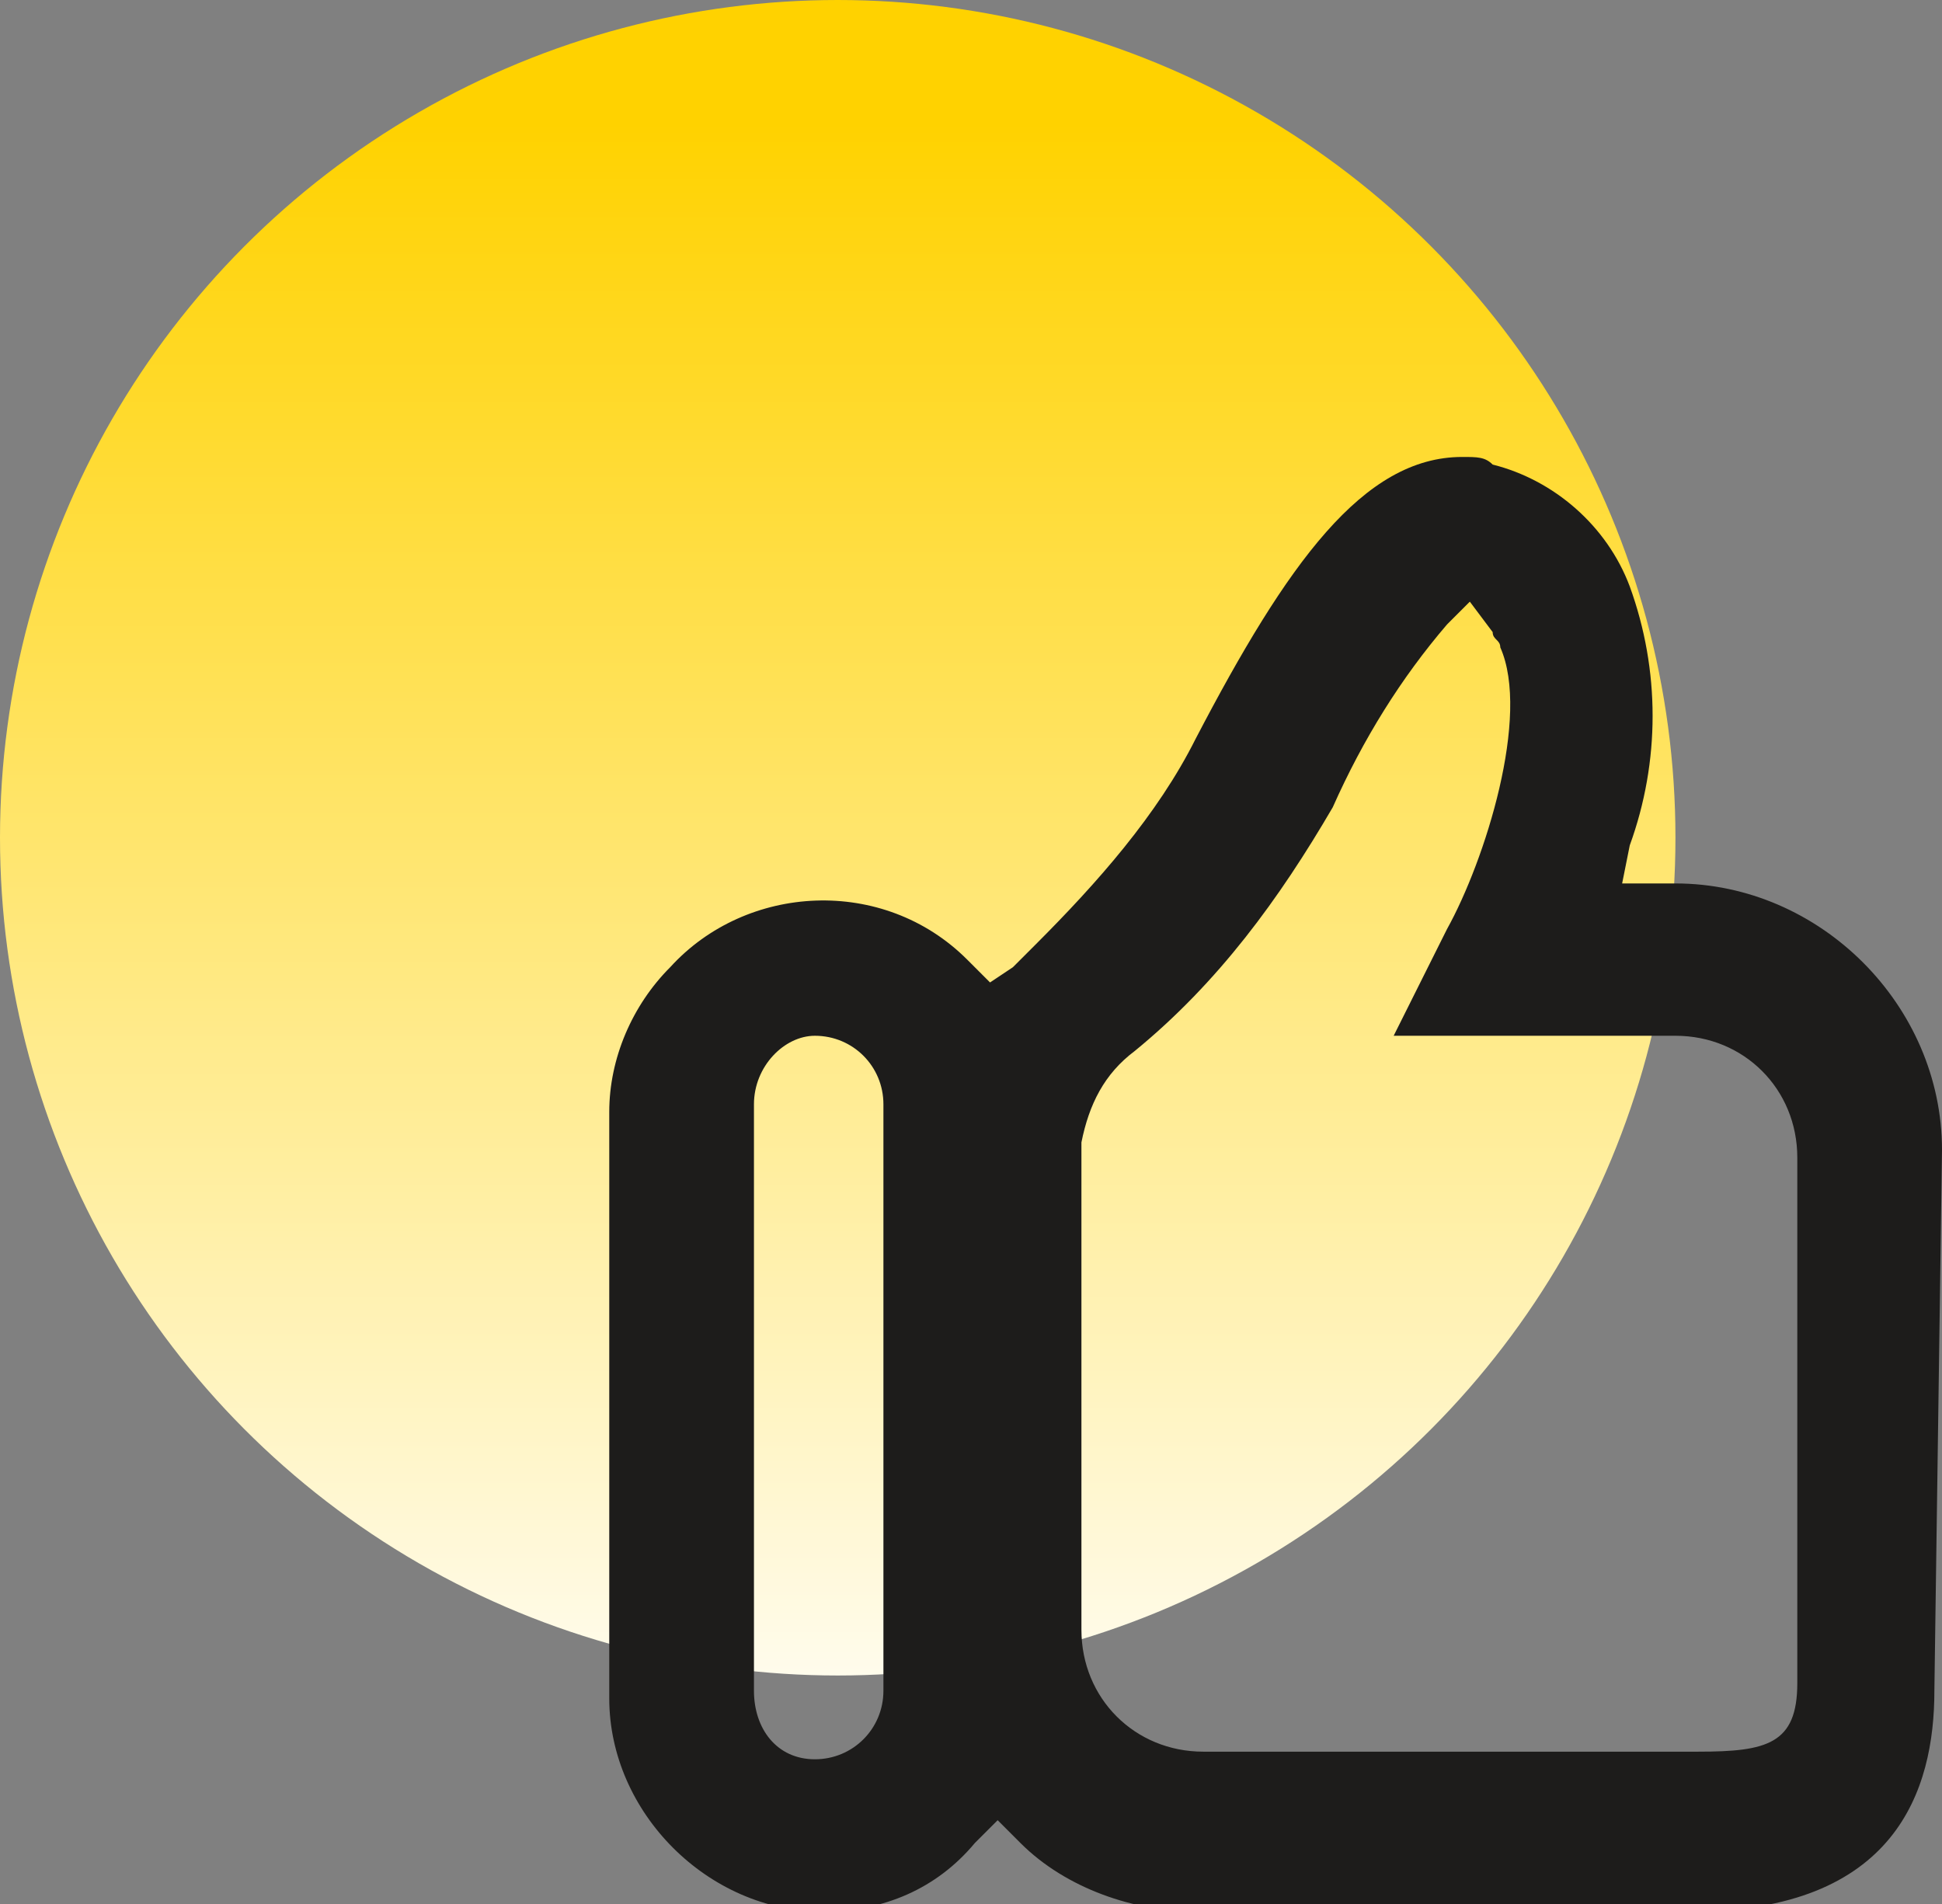 <?xml version="1.0" encoding="utf-8"?>
<!-- Generator: Adobe Illustrator 21.1.0, SVG Export Plug-In . SVG Version: 6.00 Build 0)  -->
<svg version="1.1" id="icon_Guarantees" xmlns="http://www.w3.org/2000/svg" xmlns:xlink="http://www.w3.org/1999/xlink" x="0px"
	 y="0px" viewBox="0 0 25.5 25" style="enable-background:new 0 0 25.5 25;" xml:space="preserve">
<rect x="0" y="0" width="25.5" height="25" fill="#808080" stroke="none"/>
<style type="text/css">
	.st0{fill:url(#SVGID_1_);}
	.st1{fill:#1D1C1B;}
</style>
<linearGradient id="SVGID_1_" gradientUnits="userSpaceOnUse" x1="11" y1="23.625" x2="11" y2="1.625">
	<stop  offset="0" style="stop-color:#FFFFFF"/>
	<stop  offset="1" style="stop-color:#FFD200"/>
</linearGradient>
<circle class="st0" cx="11" cy="11" r="11"/>
<path class="st1" d="M25.5,15.1c0-1.9-1.6-3.5-3.5-3.5h-0.7l0.1-0.5c0.4-1.1,0.4-2.3,0-3.4c-0.3-0.8-1-1.4-1.8-1.6
	C19.5,6,19.4,6,19.2,6c-1.3,0-2.3,1.4-3.5,3.7c-0.5,1-1.3,1.9-2.1,2.7c-0.1,0.1-0.2,0.2-0.3,0.3L13,12.9l-0.3-0.3
	c-1.1-1.1-2.9-1-3.9,0.1C8.3,13.2,8,13.9,8,14.6v7.7c0,1.5,1.3,2.8,2.8,2.8c0.8,0,1.5-0.3,2-0.9l0.3-0.3l0.3,0.3
	c0.6,0.6,1.5,0.9,2.3,0.9h6.5c2.7,0,3.2-1.6,3.2-2.9L25.5,15.1L25.5,15.1z M11.6,22.2c0,0.5-0.4,0.9-0.9,0.9c-0.5,0-0.8-0.4-0.8-0.9
	v-7.7c0-0.5,0.4-0.9,0.8-0.9c0.5,0,0.9,0.4,0.9,0.9V22.2L11.6,22.2z M23.6,22.1c0,0.8-0.4,0.9-1.3,0.9h-6.5c-0.9,0-1.6-0.7-1.6-1.6
	V15c0.1-0.5,0.3-0.9,0.7-1.2c1.1-0.9,1.9-2,2.6-3.2c0.4-0.9,0.9-1.7,1.5-2.4l0.3-0.3l0.3,0.4c0,0.1,0.1,0.1,0.1,0.2
	c0.4,0.9-0.2,2.8-0.7,3.7l-0.7,1.4H22c0.9,0,1.6,0.7,1.6,1.6L23.6,22.1L23.6,22.1z"/>
</svg>
